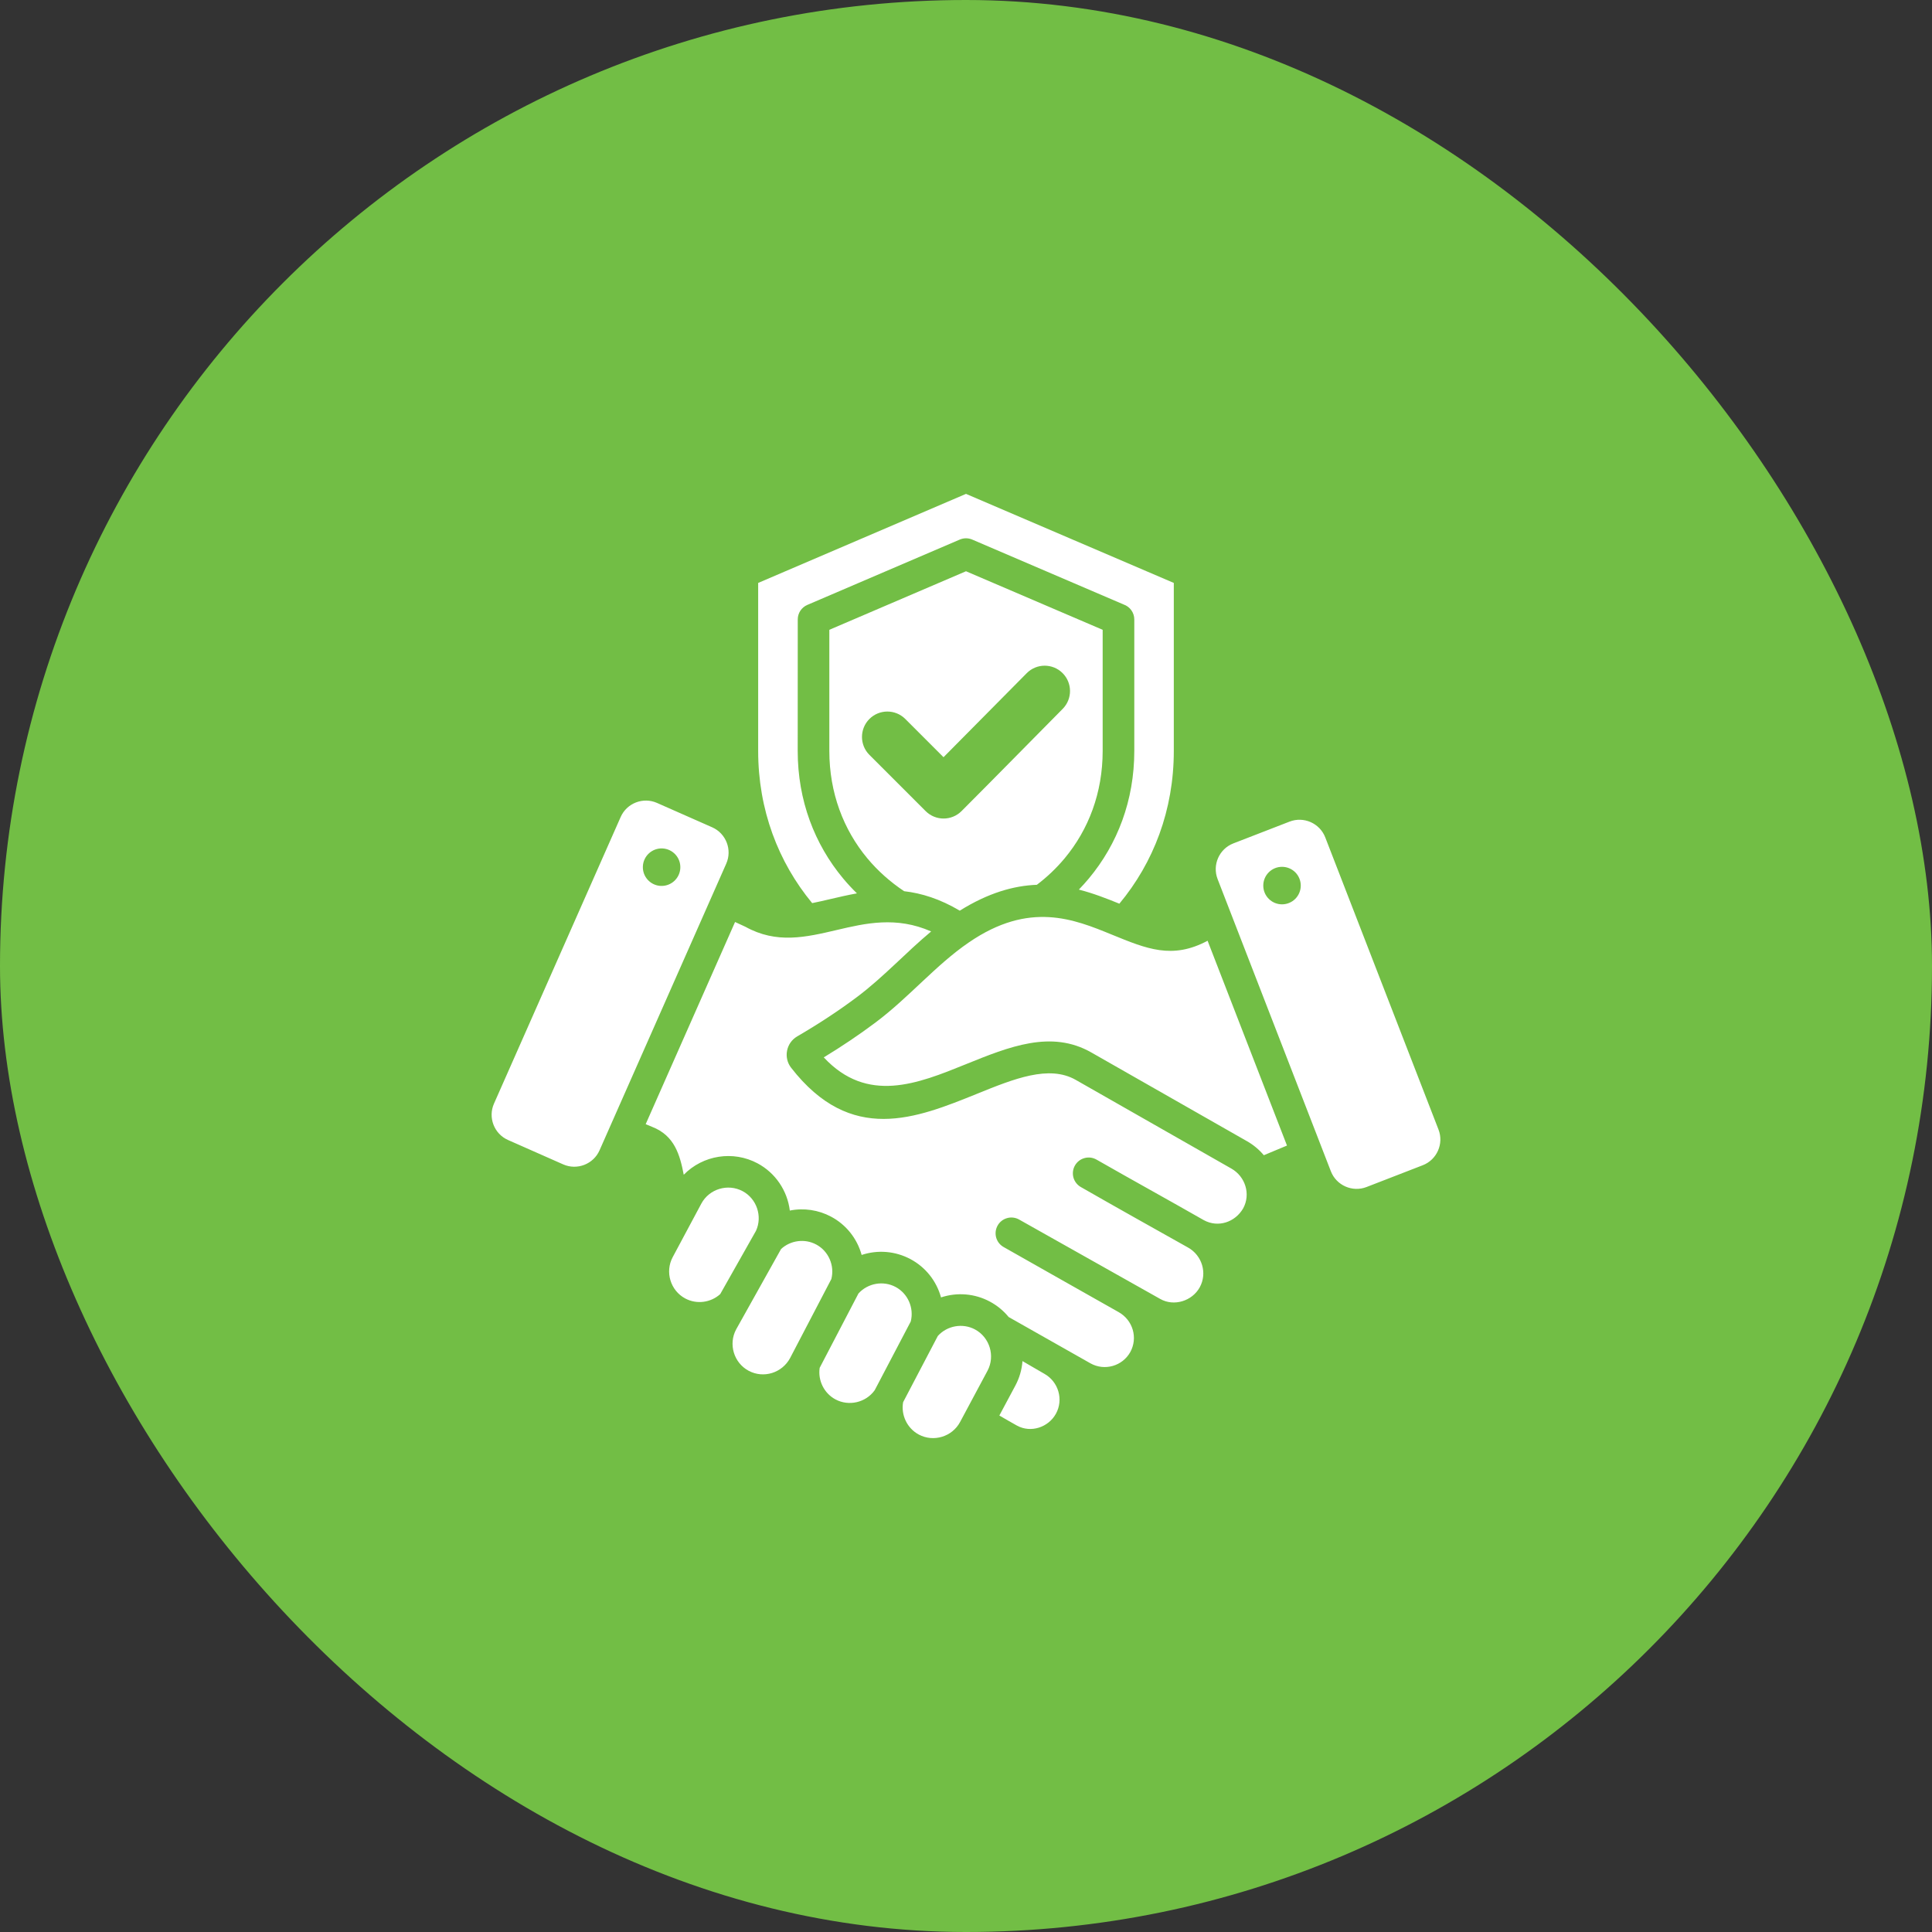 <svg width="84" height="84" viewBox="0 0 84 84" fill="none" xmlns="http://www.w3.org/2000/svg">
<rect x="0" y="0" width="84" height="84" fill="#333333" stroke="none"/>
<rect width="84" height="84" rx="42" fill="#72BE45"/>
<path fill-rule="evenodd" clip-rule="evenodd" d="M44.456 59.178C44.428 59.551 44.322 59.914 44.145 60.245L43.45 61.544C43.703 61.69 43.962 61.843 44.215 61.982C44.819 62.314 45.583 62.061 45.911 61.464C46.249 60.848 46.018 60.074 45.408 59.731C45.092 59.554 44.774 59.358 44.456 59.178ZM35.816 45.973C37.709 48.005 39.9 47.119 41.981 46.276C43.882 45.506 45.708 44.767 47.448 45.759L54.217 49.617C54.495 49.775 54.743 49.982 54.949 50.227L55.956 49.807L52.504 40.902C50.966 41.725 49.85 41.252 48.339 40.635C46.689 39.96 44.755 39.17 42.124 40.975C40.687 41.957 39.533 43.355 38.081 44.445C37.362 44.985 36.605 45.494 35.816 45.973ZM36.133 52.898C35.584 52.605 34.95 52.511 34.34 52.633C34.232 51.762 33.712 50.994 32.935 50.579C31.875 50.014 30.564 50.221 29.728 51.076C29.562 50.214 29.33 49.374 28.356 48.995C28.298 48.973 28.2 48.932 28.073 48.877L31.959 40.087L32.406 40.293C33.766 41.048 35.027 40.753 36.397 40.431C37.629 40.143 38.968 39.829 40.485 40.498C39.378 41.419 38.418 42.48 37.26 43.349C36.466 43.945 35.595 44.516 34.659 45.062C34.18 45.342 34.056 45.985 34.396 46.423C37 49.774 39.823 48.632 42.497 47.549C44.084 46.906 45.609 46.289 46.771 46.951L53.54 50.809C54.143 51.153 54.389 51.917 54.051 52.537C53.702 53.14 52.964 53.39 52.341 53.051C50.791 52.165 49.225 51.305 47.674 50.417C47.596 50.373 47.51 50.344 47.42 50.332C47.331 50.321 47.24 50.327 47.153 50.351C47.066 50.375 46.984 50.415 46.913 50.47C46.842 50.526 46.782 50.594 46.737 50.673C46.692 50.751 46.663 50.837 46.652 50.927C46.641 51.016 46.647 51.107 46.67 51.194C46.694 51.281 46.735 51.363 46.79 51.434C46.845 51.505 46.914 51.565 46.992 51.61C48.541 52.497 50.099 53.369 51.656 54.242C52.265 54.584 52.501 55.354 52.162 55.971C51.834 56.567 51.041 56.818 50.441 56.474L44.31 53.024C44.231 52.979 44.145 52.951 44.055 52.94C43.965 52.929 43.874 52.936 43.788 52.961C43.701 52.985 43.619 53.026 43.548 53.082C43.477 53.138 43.418 53.207 43.374 53.286C43.33 53.365 43.302 53.452 43.291 53.541C43.281 53.631 43.288 53.722 43.312 53.809C43.337 53.895 43.378 53.977 43.434 54.047C43.49 54.118 43.56 54.177 43.639 54.221C45.307 55.16 46.971 56.114 48.639 57.05C49.254 57.396 49.484 58.166 49.142 58.787C48.801 59.395 48.029 59.617 47.418 59.279L43.855 57.262C43.629 56.986 43.351 56.758 43.036 56.59C42.714 56.417 42.359 56.312 41.994 56.281C41.629 56.25 41.262 56.294 40.914 56.409C40.717 55.694 40.242 55.095 39.585 54.744C39.262 54.572 38.907 54.466 38.542 54.435C38.178 54.404 37.81 54.448 37.463 54.563C37.266 53.848 36.79 53.248 36.133 52.898ZM39.266 60.965C39.167 61.526 39.442 62.101 39.946 62.371C40.589 62.715 41.399 62.469 41.743 61.826L42.935 59.598C43.279 58.955 43.028 58.141 42.39 57.801C41.855 57.515 41.18 57.635 40.775 58.085L39.266 60.965ZM39.598 57.456C39.747 56.869 39.475 56.241 38.939 55.955C38.404 55.669 37.729 55.789 37.324 56.239L35.638 59.471C35.556 60.024 35.83 60.578 36.324 60.843C36.907 61.155 37.645 60.982 38.03 60.445L39.598 57.456ZM36.146 55.61C36.295 55.023 36.024 54.395 35.487 54.109C34.99 53.843 34.374 53.925 33.96 54.304L32.005 57.802C31.662 58.444 31.907 59.255 32.55 59.599C33.201 59.947 34.005 59.693 34.352 59.046L36.146 55.61ZM32.87 53.512C33.158 52.881 32.901 52.117 32.289 51.79C31.645 51.447 30.835 51.691 30.491 52.334L29.248 54.658C28.904 55.301 29.15 56.112 29.793 56.455C30.287 56.72 30.9 56.64 31.314 56.265L32.87 53.512ZM42 21.473L51.035 25.345V32.651C51.035 35.218 50.155 37.505 48.668 39.291C48.113 39.065 47.53 38.837 46.907 38.678C47.058 38.522 47.203 38.36 47.343 38.193C48.584 36.703 49.317 34.802 49.317 32.651V26.932C49.317 26.789 49.272 26.649 49.189 26.533C49.106 26.416 48.989 26.329 48.854 26.282L42.269 23.459C42.184 23.423 42.092 23.404 42 23.404C41.908 23.404 41.816 23.423 41.731 23.459L35.102 26.3C34.978 26.353 34.873 26.441 34.798 26.553C34.724 26.666 34.685 26.797 34.685 26.932L34.683 32.651C34.683 34.802 35.416 36.703 36.657 38.193C36.846 38.419 37.047 38.636 37.258 38.842C36.856 38.914 36.467 39.005 36.086 39.094C35.822 39.156 35.564 39.216 35.312 39.266C33.837 37.483 32.964 35.206 32.964 32.651V25.345L42 21.473ZM42 24.837L36.058 27.383V32.651C36.058 34.47 36.672 36.071 37.71 37.318C38.166 37.865 38.705 38.345 39.311 38.748C40.065 38.835 40.867 39.082 41.729 39.594C42.975 38.816 44.081 38.508 45.081 38.469C45.527 38.132 45.932 37.746 46.29 37.317C47.328 36.071 47.942 34.47 47.942 32.651V27.383L42 24.837ZM46.203 30.821C44.736 32.301 43.279 33.791 41.806 35.265C41.375 35.696 40.676 35.696 40.245 35.265L37.8 32.82C37.37 32.39 37.37 31.691 37.8 31.26C38.231 30.829 38.93 30.829 39.361 31.26L41.023 32.922L44.64 29.269C45.069 28.836 45.767 28.835 46.198 29.264C46.629 29.693 46.631 30.389 46.203 30.821ZM62.544 49.112L57.619 36.406C57.381 35.792 56.683 35.484 56.069 35.722L53.623 36.67C53.008 36.908 52.701 37.606 52.939 38.22L57.864 50.926C58.103 51.54 58.8 51.848 59.414 51.61L61.86 50.662C62.475 50.424 62.782 49.726 62.544 49.112ZM55.74 39.319C55.29 39.319 54.925 38.954 54.925 38.504C54.925 38.053 55.29 37.688 55.74 37.688C55.956 37.688 56.164 37.774 56.317 37.927C56.469 38.08 56.555 38.287 56.555 38.504C56.555 38.72 56.469 38.927 56.317 39.08C56.164 39.233 55.956 39.319 55.74 39.319ZM30.965 35.97L28.566 34.91C27.963 34.643 27.252 34.918 26.986 35.521L21.477 47.985C21.21 48.588 21.485 49.299 22.088 49.565L24.488 50.626C25.09 50.892 25.801 50.617 26.067 50.014L31.576 37.55C31.843 36.947 31.568 36.236 30.965 35.97ZM28.727 38.518C28.278 38.497 27.93 38.115 27.951 37.666C27.972 37.216 28.353 36.868 28.803 36.889C29.252 36.91 29.6 37.291 29.579 37.741C29.558 38.191 29.177 38.538 28.727 38.518Z" fill="white"/>
</svg>
